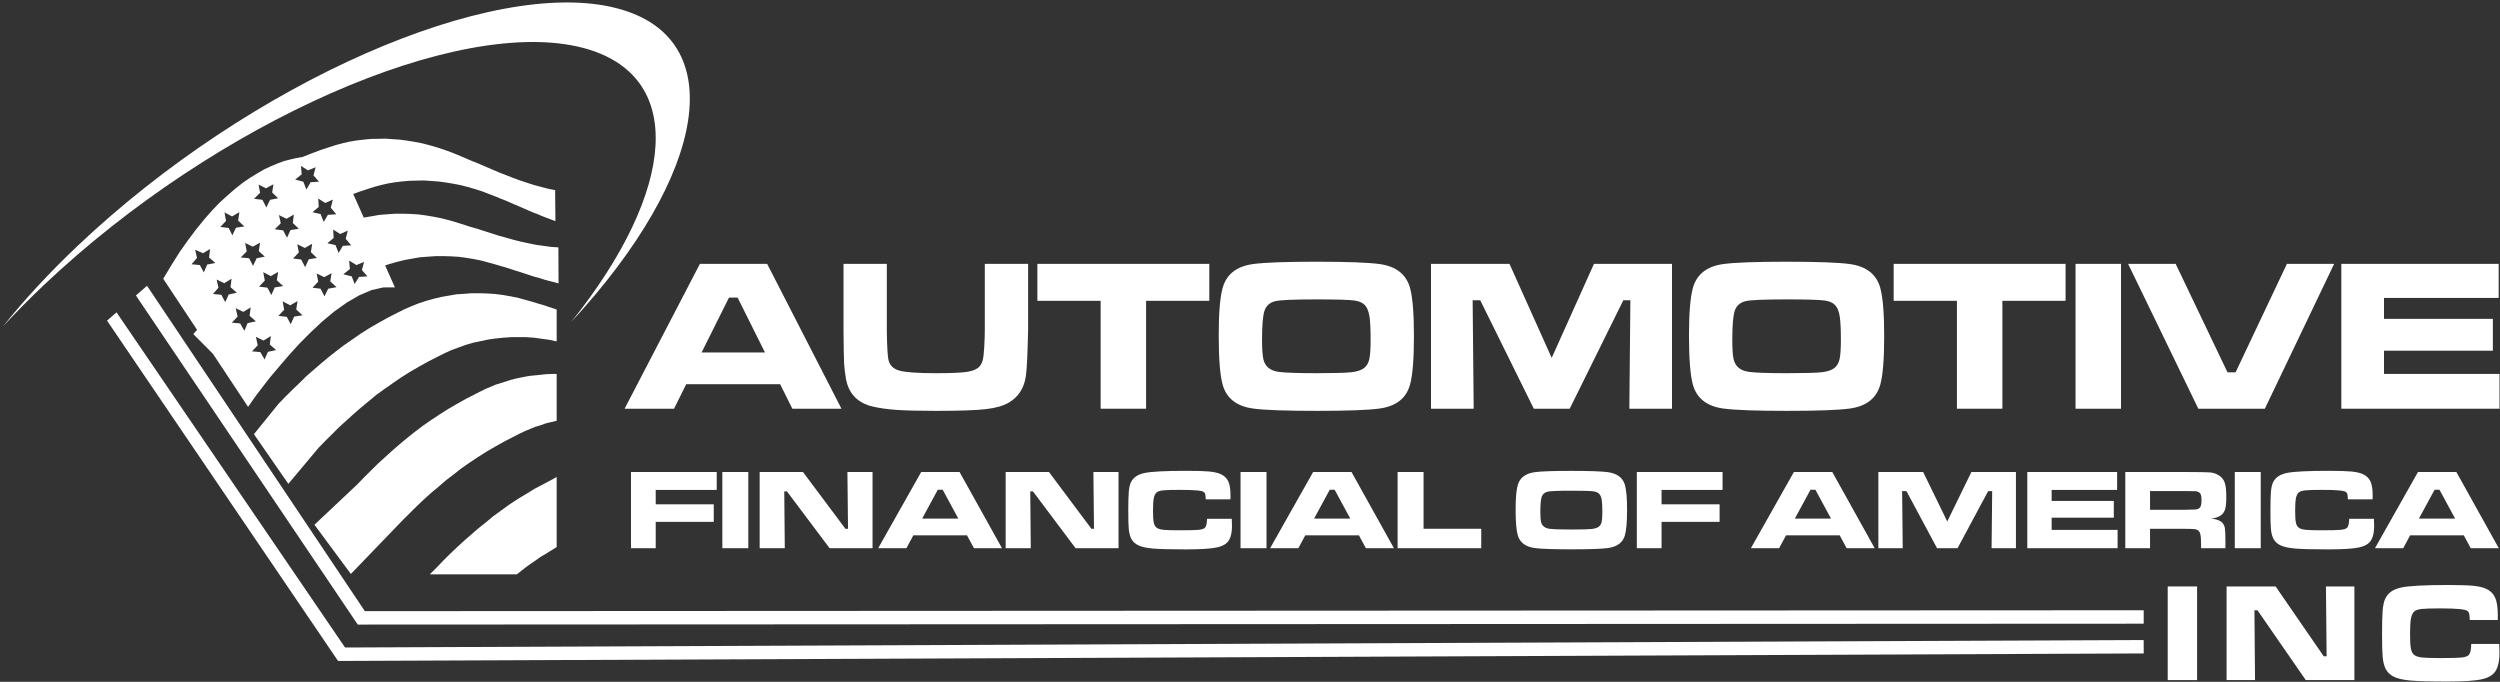 <?xml version="1.0" encoding="utf-8"?>
<svg width="187px" height="51px" viewBox="0 0 187 51" version="1.1" xmlns:xlink="http://www.w3.org/1999/xlink" xmlns="http://www.w3.org/2000/svg">
  <rect x="0" y="0" width="187" height="51" fill="#333333" stroke="none"/>
  <g id="BrandWordmarkLogo">
    <path d="M11.767 0.852L12.457 0.623L12.944 0.469L13.455 0.335L13.967 0.217L14.479 0.134L15.017 0.071L15.53 0.021L16.094 0.012L16.632 0L17.172 0.039L17.711 0.077L18.276 0.153L18.815 0.243L19.38 0.352L19.92 0.492L20.46 0.649L21.001 0.824L21.516 1.011L22.031 1.216L22.546 1.437L23.061 1.658L23.576 1.863L24.09 2.084L24.606 2.306L25.121 2.527L25.661 2.735L26.176 2.939L26.691 3.127L27.206 3.297L27.746 3.472L28.26 3.608L28.775 3.745L29.314 3.851L29.336 6.171L29.002 6.042L28.641 5.909L28.307 5.78L27.972 5.633L27.611 5.5L26.942 5.207L26.607 5.061L26.247 4.911L25.577 4.618L25.242 4.488L24.882 4.338L24.547 4.209L24.212 4.079L23.878 3.95L23.337 3.776L22.797 3.619L22.257 3.479L21.692 3.369L21.152 3.279L20.613 3.207L20.048 3.165L19.509 3.126L18.971 3.139L18.432 3.151L17.894 3.197L17.356 3.26L16.844 3.344L16.332 3.461L15.82 3.595L15.334 3.75L14.644 3.979L14.212 4.141L15 5.906L15.011 5.904L15.607 5.802L16.176 5.701L16.746 5.659L17.315 5.617L17.912 5.614L18.481 5.631L19.078 5.667L19.647 5.743L20.218 5.838L20.788 5.953L21.331 6.088L21.874 6.243L22.96 6.591L23.504 6.746L24.047 6.921L25.133 7.269L25.703 7.424L26.247 7.578L26.79 7.713L27.333 7.829L27.902 7.944L28.445 8.02L28.988 8.096L29.558 8.132L29.571 10.827L29.218 10.731L28.838 10.634L28.485 10.538L28.132 10.422L27.752 10.325L27.399 10.209L27.046 10.092L26.692 9.976L26.312 9.86L25.606 9.628L25.253 9.531L24.873 9.415L24.166 9.222L23.814 9.125L23.244 9.01L22.673 8.914L22.104 8.839L21.507 8.802L20.937 8.786L20.368 8.789L19.772 8.831L19.202 8.873L18.633 8.974L18.064 9.075L17.495 9.216L16.927 9.376L16.598 9.485L17.331 11.127L16.47 11.127L15.589 11.325L14.668 11.718L13.748 12.249L12.808 12.918L11.907 13.665L11.025 14.492L10.164 15.357L9.38 16.223L8.656 17.069L7.99 17.856L7.442 18.564L6.972 19.174L6.639 19.646L6.423 19.961L6.345 20.059L3.721 16.097L2.255 14.624L2.308 14.545L2.335 14.525L2.362 14.486L2.535 14.306L0 10.479L0.627 9.436L1.234 8.472L1.861 7.587L2.468 6.78L3.075 6.032L3.662 5.363L4.25 4.754L4.837 4.222L5.405 3.731L5.953 3.298L6.502 2.924L7.05 2.59L7.559 2.295L8.068 2.058L8.538 1.862L9.009 1.685L9.459 1.567L9.89 1.468L10.301 1.389L10.41 1.378L10.464 1.354L11.103 1.101L11.767 0.852ZM11.025 3.259L11.652 3.219L11.241 2.747L11.398 2.137L10.83 2.373L10.301 2.039L10.36 2.668L9.87 3.062L10.477 3.219L10.712 3.809L11.025 3.259ZM7.99 4.576L8.597 4.459L8.147 4.026L8.245 3.416L7.677 3.711L7.129 3.435L7.246 4.046L6.796 4.498L7.422 4.576L7.716 5.147L7.99 4.576ZM12.318 5.698L12.945 5.659L12.533 5.167L12.69 4.557L12.122 4.813L11.594 4.478L11.633 5.108L11.163 5.501L11.77 5.639L12.005 6.229L12.318 5.698ZM5.444 6.662L6.071 6.564L5.601 6.131L5.699 5.501L5.151 5.816L4.583 5.521L4.7 6.15L4.269 6.603L4.896 6.682L5.17 7.232L5.444 6.662ZM9.518 6.839L10.144 6.74L9.694 6.308L9.772 5.678L9.224 5.993L8.656 5.718L8.793 6.328L8.343 6.78L8.969 6.859L9.263 7.41L9.518 6.839ZM13.434 8.019L14.061 7.98L13.649 7.488L13.806 6.878L13.239 7.134L12.71 6.8L12.749 7.429L12.279 7.823L12.886 7.96L13.121 8.551L13.434 8.019ZM6.991 8.944L7.598 8.826L7.148 8.413L7.246 7.783L6.698 8.079L6.13 7.803L6.247 8.433L5.797 8.885L6.423 8.944L6.717 9.515L6.991 8.944ZM10.888 9.023L11.495 8.924L11.045 8.492L11.143 7.862L10.595 8.177L10.027 7.901L10.144 8.511L9.713 8.964L10.32 9.042L10.614 9.613L10.888 9.023ZM3.29 9.416L3.897 9.298L3.427 8.885L3.506 8.255L2.977 8.57L2.389 8.314L2.526 8.924L2.115 9.396L2.742 9.456L3.035 10.006L3.29 9.416ZM14.649 10.341L15.275 10.302L14.864 9.829L15.021 9.22L14.453 9.456L13.904 9.121L13.963 9.751L13.473 10.144L14.1 10.302L14.316 10.872L14.649 10.341ZM8.343 11.127L8.969 11.029L8.499 10.597L8.597 9.967L8.049 10.282L7.481 9.987L7.598 10.616L7.168 11.069L7.794 11.147L8.088 11.698L8.343 11.127ZM12.338 11.226L12.964 11.108L12.494 10.675L12.592 10.065L12.044 10.36L11.476 10.085L11.594 10.695L11.163 11.147L11.77 11.226L12.063 11.796L12.338 11.226ZM4.896 11.659L5.503 11.521L5.033 11.108L5.111 10.479L4.563 10.813L3.995 10.538L4.132 11.147L3.721 11.62L4.347 11.679L4.641 12.229L4.896 11.659ZM9.792 13.311L10.418 13.213L9.949 12.78L10.046 12.151L9.498 12.466L8.93 12.17L9.048 12.8L8.617 13.252L9.243 13.331L9.537 13.882L9.792 13.311ZM6.306 13.803L6.933 13.665L6.462 13.252L6.541 12.623L5.993 12.957L5.425 12.682L5.562 13.311L5.131 13.764L5.758 13.823L6.071 14.374L6.306 13.803ZM7.834 15.948L8.441 15.81L7.971 15.397L8.049 14.767L7.5 15.101L6.933 14.826L7.07 15.456L6.639 15.908L7.266 15.967L7.579 16.518L7.834 15.948Z" transform="translate(12.209 10.371)" id="Combined-Shape" fill="#FFFFFF" fill-rule="evenodd" stroke="none" />
    <path d="M10.74 1.456L10.008 1.83L9.303 2.223L8.625 2.617L7.975 3.03L6.727 3.895L6.157 4.328L5.561 4.8L5.019 5.253L4.449 5.745L3.907 6.217L3.392 6.728L2.876 7.22L2.361 7.731L1.846 8.263L0 10.542L2.574 14.258L4.829 11.568L5.344 11.037L6.374 10.014L7.459 9.03L8.002 8.558L9.14 7.614L9.737 7.181L10.984 6.315L11.635 5.902L12.313 5.509L13.018 5.115L13.751 4.742L14.266 4.486L14.781 4.25L15.323 4.053L15.866 3.856L16.408 3.699L16.978 3.581L17.52 3.462L18.09 3.384L18.659 3.325L19.229 3.286L20.368 3.286L20.937 3.325L21.506 3.403L22.076 3.482L22.645 3.6L22.645 1.22L21.588 0.866L21.235 0.767L20.856 0.649L20.503 0.551L20.151 0.453L19.798 0.354L19.229 0.236L18.659 0.138L18.063 0.059L17.493 0.02L16.896 0L16.327 0L15.757 0.04L15.161 0.079L14.022 0.276L13.452 0.413L12.883 0.571L12.341 0.748L11.798 0.964L11.256 1.2L10.74 1.456" transform="translate(18.994 21.934)" id="Fill-3" fill="#FFFFFF" fill-rule="evenodd" stroke="none" />
    <path d="M0 11.28L2.724 14.962L6.105 11.45L6.62 10.918L7.65 9.895L8.166 9.404L8.708 8.912L9.277 8.44L9.82 7.968L10.416 7.515L10.986 7.063L11.61 6.63L12.233 6.217L12.884 5.804L13.562 5.41L14.267 5.017L14.999 4.643L15.379 4.446L15.759 4.269L16.138 4.112L16.518 3.954L16.925 3.836L17.304 3.698L17.711 3.6L18.118 3.502L18.118 0L17.738 0L17.331 0.02L16.952 0.059L16.572 0.098L16.166 0.138L15.786 0.197L15.406 0.276L15.027 0.354L14.647 0.452L14.294 0.571L13.535 0.807L13.182 0.964L12.83 1.102L12.477 1.279L12.125 1.456L11.393 1.83L10.688 2.223L10.01 2.616L9.359 3.03L8.735 3.443L8.111 3.876L7.515 4.328L6.945 4.781L6.376 5.253L5.834 5.725L4.749 6.709L3.718 7.731L3.203 8.263L0 11.28" transform="translate(23.521 27.971)" id="Fill-4" fill="#FFFFFF" fill-rule="evenodd" stroke="none" />
    <path d="M9.491 5.233L9.491 0L9.437 0.019L9.383 0.059L9.329 0.079L9.275 0.118L7.864 0.866L6.563 1.653L5.939 2.066L5.343 2.498L4.746 2.931L4.203 3.384L3.634 3.836L2.549 4.78L2.034 5.253L1.519 5.744L1.004 6.256L0.515 6.767L0 7.279L6.508 7.279L6.834 7.023L7.186 6.748L7.539 6.492L7.919 6.236L8.271 5.981L8.678 5.744L9.491 5.233" transform="translate(32.148 35.683)" id="Fill-5" fill="#FFFFFF" fill-rule="evenodd" stroke="none" />
    <path d="M12.548 10.835L11.636 9.001L4.609 9.001L3.698 10.835L0 10.835L5.635 0L10.664 0L16.222 10.835L12.548 10.835ZM10.502 6.628L8.454 2.525L7.808 2.525L5.76 6.628L10.502 6.628L10.502 6.628Z" transform="translate(46.719 19.737)" id="Fill-24" fill="#FFFFFF" fill-rule="evenodd" stroke="none" />
    <path d="M0 0L3.239 0L3.239 4.977C3.255 6.121 3.294 6.844 3.355 7.145C3.438 7.568 3.706 7.847 4.16 7.98C4.615 8.113 5.531 8.178 6.91 8.178C8.031 8.178 8.81 8.145 9.243 8.077C9.676 8.012 9.981 7.882 10.165 7.684C10.284 7.546 10.366 7.381 10.417 7.186C10.465 6.988 10.505 6.652 10.529 6.175C10.555 5.69 10.568 5.289 10.568 4.977L10.568 0L13.807 0L13.807 4.977C13.77 6.709 13.716 7.842 13.642 8.375C13.515 9.286 13.09 9.952 12.367 10.375C11.958 10.619 11.379 10.784 10.632 10.868C9.885 10.952 8.658 10.995 6.95 10.995C5.67 10.995 4.681 10.971 3.985 10.925C3.289 10.876 2.686 10.792 2.171 10.67C1.036 10.394 0.372 9.695 0.178 8.573C0.106 8.145 0.061 7.755 0.042 7.408C0.024 7.059 0.011 6.248 0 4.977L0 0" transform="translate(63.095 19.737)" id="Fill-25" fill="#FFFFFF" fill-rule="evenodd" stroke="none" />
    <path d="M0 0L12.859 0L12.859 2.764L8.132 2.764L8.132 10.835L4.732 10.835L4.732 2.764L0 2.764L0 0" transform="translate(77.596 19.737)" id="Fill-26" fill="#FFFFFF" fill-rule="evenodd" stroke="none" />
    <path d="M7.3 0C9.593 0 11.171 0.057 12.032 0.174C13.273 0.344 14.033 0.946 14.314 1.978C14.506 2.685 14.601 3.886 14.601 5.574C14.601 7.267 14.506 8.47 14.314 9.177C14.033 10.21 13.273 10.811 12.032 10.982C11.171 11.099 9.604 11.155 7.332 11.155C5.018 11.155 3.43 11.099 2.569 10.982C1.328 10.811 0.568 10.21 0.287 9.177C0.095 8.47 0 7.246 0 5.511C0 3.858 0.095 2.68 0.287 1.978C0.568 0.946 1.328 0.344 2.569 0.174C3.424 0.057 5.002 0 7.3 0ZM7.308 2.818C5.592 2.818 4.559 2.864 4.211 2.954C3.812 3.059 3.549 3.295 3.424 3.664C3.3 4.032 3.239 4.764 3.239 5.861C3.239 6.522 3.273 7.002 3.339 7.297C3.469 7.847 3.86 8.164 4.514 8.243C4.997 8.305 5.932 8.338 7.324 8.338C8.626 8.338 9.492 8.313 9.923 8.267C10.353 8.218 10.672 8.113 10.879 7.947C11.068 7.801 11.195 7.581 11.262 7.294C11.328 7.004 11.362 6.533 11.362 5.875C11.362 5.097 11.336 4.525 11.286 4.159C11.232 3.796 11.14 3.52 11.004 3.336C10.834 3.103 10.55 2.956 10.156 2.902C9.763 2.845 8.812 2.818 7.308 2.818L7.308 2.818Z" transform="translate(91.161 19.577)" id="Fill-27" fill="#FFFFFF" fill-rule="evenodd" stroke="none" />
    <path d="M0 0L5.869 0L9.027 7.034L12.189 0L18.026 0L18.026 10.835L14.835 10.835L14.912 2.723L14.384 2.723L10.374 10.835L7.689 10.835L3.682 2.723L3.114 2.723L3.191 10.835L0 10.835L0 0" transform="translate(107.04 19.737)" id="Fill-28" fill="#FFFFFF" fill-rule="evenodd" stroke="none" />
    <path d="M7.301 0C9.594 0 11.171 0.057 12.032 0.174C13.273 0.344 14.033 0.946 14.314 1.978C14.506 2.685 14.601 3.886 14.601 5.574C14.601 7.267 14.506 8.47 14.314 9.177C14.033 10.21 13.273 10.811 12.032 10.982C11.171 11.099 9.604 11.155 7.332 11.155C5.019 11.155 3.43 11.099 2.569 10.982C1.328 10.811 0.569 10.21 0.287 9.177C0.096 8.47 0 7.246 0 5.511C0 3.858 0.096 2.68 0.287 1.978C0.569 0.946 1.328 0.344 2.569 0.174C3.424 0.057 5.003 0 7.301 0ZM7.309 2.818C5.592 2.818 4.559 2.864 4.211 2.954C3.812 3.059 3.549 3.295 3.424 3.664C3.3 4.032 3.239 4.764 3.239 5.861C3.239 6.522 3.273 7.002 3.339 7.297C3.47 7.847 3.86 8.164 4.514 8.243C4.997 8.305 5.933 8.338 7.325 8.338C8.626 8.338 9.492 8.313 9.923 8.267C10.353 8.218 10.672 8.113 10.879 7.947C11.068 7.801 11.195 7.581 11.262 7.294C11.329 7.004 11.363 6.533 11.363 5.875C11.363 5.097 11.336 4.525 11.286 4.159C11.233 3.796 11.14 3.52 11.004 3.336C10.834 3.103 10.55 2.956 10.157 2.902C9.763 2.845 8.812 2.818 7.309 2.818L7.309 2.818Z" transform="translate(126.336 19.577)" id="Fill-29" fill="#FFFFFF" fill-rule="evenodd" stroke="none" />
    <path d="M0 0L12.858 0L12.858 2.764L8.132 2.764L8.132 10.835L4.732 10.835L4.732 2.764L0 2.764L0 0" transform="translate(141.646 19.737)" id="Fill-30" fill="#FFFFFF" fill-rule="evenodd" stroke="none" />
    <path d="M0 10.836L3.401 10.836L3.401 0L0 0L0 10.836Z" transform="translate(155.251 19.737)" id="Fill-31" fill="#FFFFFF" fill-rule="evenodd" stroke="none" />
    <path d="M0 0L3.557 0L7.434 8.113L8.039 8.113L11.878 0L15.411 0L10.228 10.835L5.252 10.835L0 0" transform="translate(159.183 19.737)" id="Fill-32" fill="#FFFFFF" fill-rule="evenodd" stroke="none" />
    <path d="M0 0L11.769 0L11.769 2.547L3.191 2.547L3.191 4.113L11.334 4.113L11.334 6.495L3.191 6.495L3.191 8.232L11.83 8.232L11.83 10.835L0 10.835L0 0" transform="translate(175.132 19.737)" id="Fill-33" fill="#FFFFFF" fill-rule="evenodd" stroke="none" />
    <path d="M0 0L6.412 0L6.412 1.34L1.849 1.34L1.849 2.417L6.19 2.417L6.19 3.728L1.849 3.728L1.849 5.7L0 5.7L0 0" transform="translate(47.198 35.306)" id="Fill-34" fill="#FFFFFF" fill-rule="evenodd" stroke="none" />
    <path d="M0 5.7L1.941 5.7L1.941 0L0 0L0 5.7Z" transform="translate(54.032 35.306)" id="Fill-35" fill="#FFFFFF" fill-rule="evenodd" stroke="none" />
    <path d="M0 0L3.24 0L6.417 4.25L6.609 4.25L6.564 0L8.443 0L8.443 5.7L5.231 5.7L2.04 1.449L1.84 1.449L1.879 5.7L0 5.7L0 0" transform="translate(56.823 35.306)" id="Fill-36" fill="#FFFFFF" fill-rule="evenodd" stroke="none" />
    <path d="M7.163 5.7L6.643 4.735L2.631 4.735L2.111 5.7L0 5.7L3.217 0L6.088 0L9.261 5.7L7.163 5.7ZM5.995 3.486L4.826 1.328L4.457 1.328L3.288 3.486L5.995 3.486L5.995 3.486Z" transform="translate(65.688 35.306)" id="Fill-37" fill="#FFFFFF" fill-rule="evenodd" stroke="none" />
    <path d="M0 0L3.24 0L6.417 4.25L6.608 4.25L6.564 0L8.443 0L8.443 5.7L5.231 5.7L2.04 1.449L1.84 1.449L1.879 5.7L0 5.7L0 0" transform="translate(75.223 35.306)" id="Fill-38" fill="#FFFFFF" fill-rule="evenodd" stroke="none" />
    <path d="M5.892 3.588L7.741 3.588C7.752 3.865 7.758 4.045 7.758 4.126C7.758 4.567 7.688 4.91 7.549 5.158C7.396 5.436 7.095 5.626 6.648 5.725C6.2 5.826 5.427 5.876 4.327 5.876C3.173 5.876 2.35 5.855 1.859 5.814C1.37 5.772 1 5.691 0.751 5.571C0.53 5.463 0.363 5.316 0.253 5.132C0.144 4.948 0.073 4.697 0.039 4.377C0.014 4.118 0 3.65 0 2.973C0 2.313 0.014 1.837 0.039 1.545C0.067 1.253 0.118 1.026 0.196 0.865C0.364 0.503 0.707 0.268 1.222 0.161C1.738 0.054 2.777 0 4.341 0C5.124 0 5.692 0.017 6.047 0.05C6.404 0.084 6.686 0.147 6.896 0.238C7.172 0.361 7.365 0.543 7.479 0.784C7.591 1.025 7.647 1.378 7.647 1.847C7.647 1.871 7.646 1.967 7.643 2.131L5.796 2.131C5.786 1.941 5.773 1.814 5.758 1.75C5.741 1.686 5.708 1.633 5.657 1.591C5.586 1.532 5.407 1.489 5.119 1.464C4.832 1.437 4.397 1.424 3.813 1.424C3.235 1.424 2.835 1.435 2.613 1.46C2.39 1.484 2.234 1.529 2.142 1.599C2.033 1.683 1.957 1.823 1.913 2.021C1.87 2.219 1.849 2.534 1.849 2.966C1.849 3.396 1.869 3.701 1.907 3.878C1.945 4.055 2.019 4.182 2.13 4.26C2.233 4.336 2.398 4.386 2.624 4.411C2.851 4.436 3.252 4.448 3.827 4.448C4.534 4.448 5.007 4.437 5.242 4.415C5.477 4.393 5.636 4.344 5.72 4.269C5.829 4.172 5.886 3.944 5.892 3.588" transform="translate(84.395 35.218)" id="Fill-39" fill="#FFFFFF" fill-rule="evenodd" stroke="none" />
    <path d="M0 5.7L1.941 5.7L1.941 0L0 0L0 5.7Z" transform="translate(92.793 35.306)" id="Fill-40" fill="#FFFFFF" fill-rule="evenodd" stroke="none" />
    <path d="M7.163 5.7L6.643 4.735L2.632 4.735L2.111 5.7L0 5.7L3.217 0L6.088 0L9.261 5.7L7.163 5.7ZM5.996 3.486L4.826 1.328L4.458 1.328L3.288 3.486L5.996 3.486L5.996 3.486Z" transform="translate(95.005 35.306)" id="Fill-41" fill="#FFFFFF" fill-rule="evenodd" stroke="none" />
    <path d="M0 0L1.941 0L1.941 4.246L6.256 4.246L6.256 5.7L0 5.7L0 0" transform="translate(104.541 35.306)" id="Fill-42" fill="#FFFFFF" fill-rule="evenodd" stroke="none" />
    <path d="M4.168 0C5.477 0 6.378 0.03 6.869 0.091C7.578 0.181 8.011 0.498 8.172 1.041C8.281 1.413 8.336 2.044 8.336 2.932C8.336 3.823 8.281 4.456 8.172 4.828C8.011 5.371 7.578 5.687 6.869 5.777C6.378 5.838 5.483 5.868 4.186 5.868C2.865 5.868 1.958 5.838 1.467 5.777C0.758 5.687 0.325 5.371 0.164 4.828C0.055 4.456 0 3.811 0 2.899C0 2.03 0.055 1.41 0.164 1.041C0.325 0.498 0.758 0.181 1.467 0.091C1.955 0.03 2.856 0 4.168 0ZM4.172 1.483C3.193 1.483 2.603 1.507 2.404 1.554C2.176 1.609 2.026 1.733 1.955 1.927C1.884 2.121 1.849 2.506 1.849 3.083C1.849 3.431 1.869 3.683 1.907 3.839C1.981 4.128 2.204 4.295 2.577 4.336C2.853 4.369 3.387 4.386 4.182 4.386C4.925 4.386 5.419 4.373 5.665 4.349C5.911 4.323 6.092 4.267 6.211 4.181C6.319 4.103 6.391 3.988 6.429 3.837C6.467 3.684 6.487 3.436 6.487 3.09C6.487 2.681 6.472 2.38 6.443 2.188C6.412 1.997 6.359 1.852 6.282 1.755C6.185 1.632 6.023 1.555 5.798 1.527C5.574 1.497 5.031 1.483 4.172 1.483L4.172 1.483Z" transform="translate(113.369 35.222)" id="Fill-43" fill="#FFFFFF" fill-rule="evenodd" stroke="none" />
    <path d="M0 0L6.413 0L6.413 1.34L1.849 1.34L1.849 2.417L6.19 2.417L6.19 3.728L1.849 3.728L1.849 5.7L0 5.7L0 0" transform="translate(122.435 35.306)" id="Fill-44" fill="#FFFFFF" fill-rule="evenodd" stroke="none" />
    <path d="M7.163 5.7L6.643 4.735L2.632 4.735L2.111 5.7L0 5.7L3.217 0L6.088 0L9.261 5.7L7.163 5.7ZM5.995 3.486L4.826 1.328L4.458 1.328L3.288 3.486L5.995 3.486L5.995 3.486Z" transform="translate(130.966 35.306)" id="Fill-45" fill="#FFFFFF" fill-rule="evenodd" stroke="none" />
    <path d="M0 0L3.35 0L5.153 3.7L6.958 0L10.29 0L10.29 5.7L8.469 5.7L8.513 1.432L8.211 1.432L5.923 5.7L4.389 5.7L2.102 1.432L1.777 1.432L1.821 5.7L0 5.7L0 0" transform="translate(140.502 35.306)" id="Fill-46" fill="#FFFFFF" fill-rule="evenodd" stroke="none" />
    <path d="M0 0L6.719 0L6.719 1.34L1.821 1.34L1.821 2.164L6.47 2.164L6.47 3.416L1.821 3.416L1.821 4.33L6.754 4.33L6.754 5.7L0 5.7L0 0" transform="translate(151.642 35.306)" id="Fill-47" fill="#FFFFFF" fill-rule="evenodd" stroke="none" />
    <path d="M0 5.7L0 0L4.466 0C5.514 0.003 6.143 0.013 6.35 0.031C6.558 0.05 6.758 0.114 6.951 0.225C7.181 0.356 7.339 0.536 7.426 0.767C7.512 0.996 7.554 1.357 7.554 1.85C7.554 2.265 7.527 2.568 7.473 2.764C7.418 2.959 7.315 3.114 7.163 3.231C7.001 3.356 6.755 3.443 6.426 3.49C6.814 3.518 7.092 3.623 7.262 3.804C7.359 3.912 7.421 4.043 7.448 4.197C7.474 4.353 7.488 4.676 7.488 5.169L7.488 5.7L5.666 5.7L5.666 5.395C5.666 5.077 5.654 4.852 5.628 4.716C5.602 4.581 5.557 4.477 5.489 4.404C5.42 4.339 5.327 4.296 5.207 4.277C5.087 4.259 4.835 4.25 4.453 4.25L1.849 4.25L1.849 5.7L0 5.7ZM1.849 2.826L4.448 2.826C4.902 2.818 5.172 2.811 5.26 2.804C5.346 2.796 5.422 2.775 5.484 2.738C5.563 2.691 5.619 2.621 5.652 2.528C5.685 2.434 5.701 2.293 5.701 2.103C5.701 1.919 5.683 1.779 5.645 1.686C5.609 1.595 5.545 1.528 5.452 1.486C5.387 1.458 5.31 1.442 5.219 1.437C5.129 1.431 4.87 1.427 4.444 1.424L1.849 1.424L1.849 2.826L1.849 2.826Z" transform="translate(158.973 35.306)" id="Fill-48" fill="#FFFFFF" fill-rule="evenodd" stroke="none" />
    <path d="M0 5.7L1.941 5.7L1.941 0L0 0L0 5.7Z" transform="translate(167.162 35.306)" id="Fill-49" fill="#FFFFFF" fill-rule="evenodd" stroke="none" />
    <path d="M5.892 3.588L7.741 3.588C7.752 3.865 7.758 4.045 7.758 4.126C7.758 4.567 7.688 4.91 7.549 5.158C7.396 5.436 7.095 5.626 6.648 5.725C6.2 5.826 5.427 5.876 4.327 5.876C3.173 5.876 2.35 5.855 1.859 5.814C1.37 5.772 1 5.691 0.751 5.571C0.529 5.463 0.363 5.316 0.253 5.132C0.144 4.948 0.073 4.697 0.039 4.377C0.014 4.118 0 3.65 0 2.973C0 2.313 0.014 1.837 0.039 1.545C0.067 1.253 0.118 1.026 0.196 0.865C0.364 0.503 0.707 0.268 1.222 0.161C1.738 0.054 2.777 0 4.341 0C5.124 0 5.692 0.017 6.047 0.05C6.404 0.084 6.686 0.147 6.896 0.238C7.172 0.361 7.365 0.543 7.479 0.784C7.591 1.025 7.647 1.378 7.647 1.847C7.647 1.871 7.646 1.967 7.643 2.131L5.795 2.131C5.786 1.941 5.773 1.814 5.758 1.75C5.741 1.686 5.708 1.633 5.657 1.591C5.586 1.532 5.407 1.489 5.119 1.464C4.832 1.437 4.397 1.424 3.813 1.424C3.235 1.424 2.835 1.435 2.613 1.46C2.39 1.484 2.234 1.529 2.142 1.599C2.033 1.683 1.957 1.823 1.913 2.021C1.87 2.219 1.849 2.534 1.849 2.966C1.849 3.396 1.869 3.701 1.907 3.878C1.945 4.055 2.019 4.182 2.13 4.26C2.233 4.336 2.398 4.386 2.624 4.411C2.851 4.436 3.252 4.448 3.827 4.448C4.533 4.448 5.007 4.437 5.242 4.415C5.477 4.393 5.636 4.344 5.72 4.269C5.829 4.172 5.886 3.944 5.892 3.588" transform="translate(169.828 35.218)" id="Fill-50" fill="#FFFFFF" fill-rule="evenodd" stroke="none" />
    <path d="M7.163 5.7L6.643 4.735L2.632 4.735L2.111 5.7L0 5.7L3.217 0L6.088 0L9.261 5.7L7.163 5.7ZM5.995 3.486L4.826 1.328L4.458 1.328L3.288 3.486L5.995 3.486L5.995 3.486Z" transform="translate(177.648 35.306)" id="Fill-51" fill="#FFFFFF" fill-rule="evenodd" stroke="none" />
    <path d="M42.505 23.898C52.735 12.833 54.449 2.65 45.918 0.433C36.596 -1.989 18.485 5.988 5.599 18.191C3.449 20.228 1.584 22.252 0 24.231C0.946 23.208 1.958 22.181 3.048 21.148C15.934 8.945 34.046 0.968 43.367 3.39C51.132 5.408 50.408 14.024 42.505 23.898" transform="translate(0.221 0.185)" id="Fill-52" fill="#FFFFFF" fill-rule="evenodd" stroke="none" />
    <path d="M0.71 0L17.804 25.069L152.34 24.509L152.344 25.513L17.544 26.075L17.281 26.076L17.13 25.854L0 0.62L0.71 0" transform="translate(8.006 23.364)" id="Fill-53" fill="#FFFFFF" fill-rule="evenodd" stroke="none" />
    <path d="M0.832 0L17.125 24.338L150.183 24.271L150.183 25.276L16.86 25.342L16.596 25.343L16.446 25.121L0 0.725L0.832 0" transform="translate(10.165 21.376)" id="Fill-54" fill="#FFFFFF" fill-rule="evenodd" stroke="none" />
    <path d="M0 7.004L2.198 7.004L2.198 0L0 0L0 7.004Z" transform="translate(162.145 43.867)" id="Fill-55" fill="#FFFFFF" fill-rule="evenodd" stroke="none" />
    <path d="M0 0L3.668 0L7.265 5.223L7.482 5.223L7.432 0L9.559 0L9.559 7.004L5.923 7.004L2.31 1.781L2.083 1.781L2.127 7.004L0 7.004L0 0" transform="translate(166.549 43.867)" id="Fill-56" fill="#FFFFFF" fill-rule="evenodd" stroke="none" />
    <path d="M6.671 4.408L8.764 4.408C8.776 4.75 8.783 4.97 8.783 5.07C8.783 5.611 8.704 6.033 8.546 6.338C8.373 6.68 8.033 6.913 7.526 7.035C7.02 7.16 6.144 7.221 4.899 7.221C3.592 7.221 2.66 7.195 2.105 7.144C1.55 7.093 1.131 6.993 0.85 6.846C0.599 6.713 0.411 6.533 0.287 6.307C0.163 6.081 0.082 5.773 0.045 5.378C0.015 5.06 0 4.485 0 3.654C0 2.842 0.015 2.258 0.045 1.899C0.076 1.54 0.134 1.261 0.221 1.063C0.412 0.618 0.8 0.329 1.384 0.198C1.968 0.067 3.144 0 4.915 0C5.801 0 6.444 0.021 6.846 0.062C7.25 0.103 7.569 0.181 7.808 0.293C8.12 0.443 8.338 0.667 8.467 0.963C8.594 1.26 8.658 1.694 8.658 2.27C8.658 2.3 8.656 2.417 8.653 2.619L6.561 2.619C6.551 2.386 6.535 2.23 6.518 2.151C6.499 2.072 6.462 2.007 6.405 1.955C6.324 1.883 6.122 1.831 5.795 1.799C5.471 1.766 4.978 1.75 4.317 1.75C3.663 1.75 3.209 1.764 2.958 1.793C2.706 1.824 2.529 1.879 2.424 1.965C2.301 2.069 2.215 2.24 2.165 2.484C2.117 2.727 2.093 3.114 2.093 3.645C2.093 4.174 2.115 4.548 2.159 4.766C2.201 4.983 2.286 5.139 2.411 5.235C2.527 5.328 2.715 5.389 2.97 5.421C3.228 5.45 3.682 5.466 4.332 5.466C5.133 5.466 5.668 5.452 5.934 5.426C6.201 5.398 6.381 5.338 6.475 5.245C6.599 5.126 6.664 4.846 6.671 4.408" transform="translate(178.178 43.758)" id="Fill-57" fill="#FFFFFF" fill-rule="evenodd" stroke="none" />
  </g>
</svg>